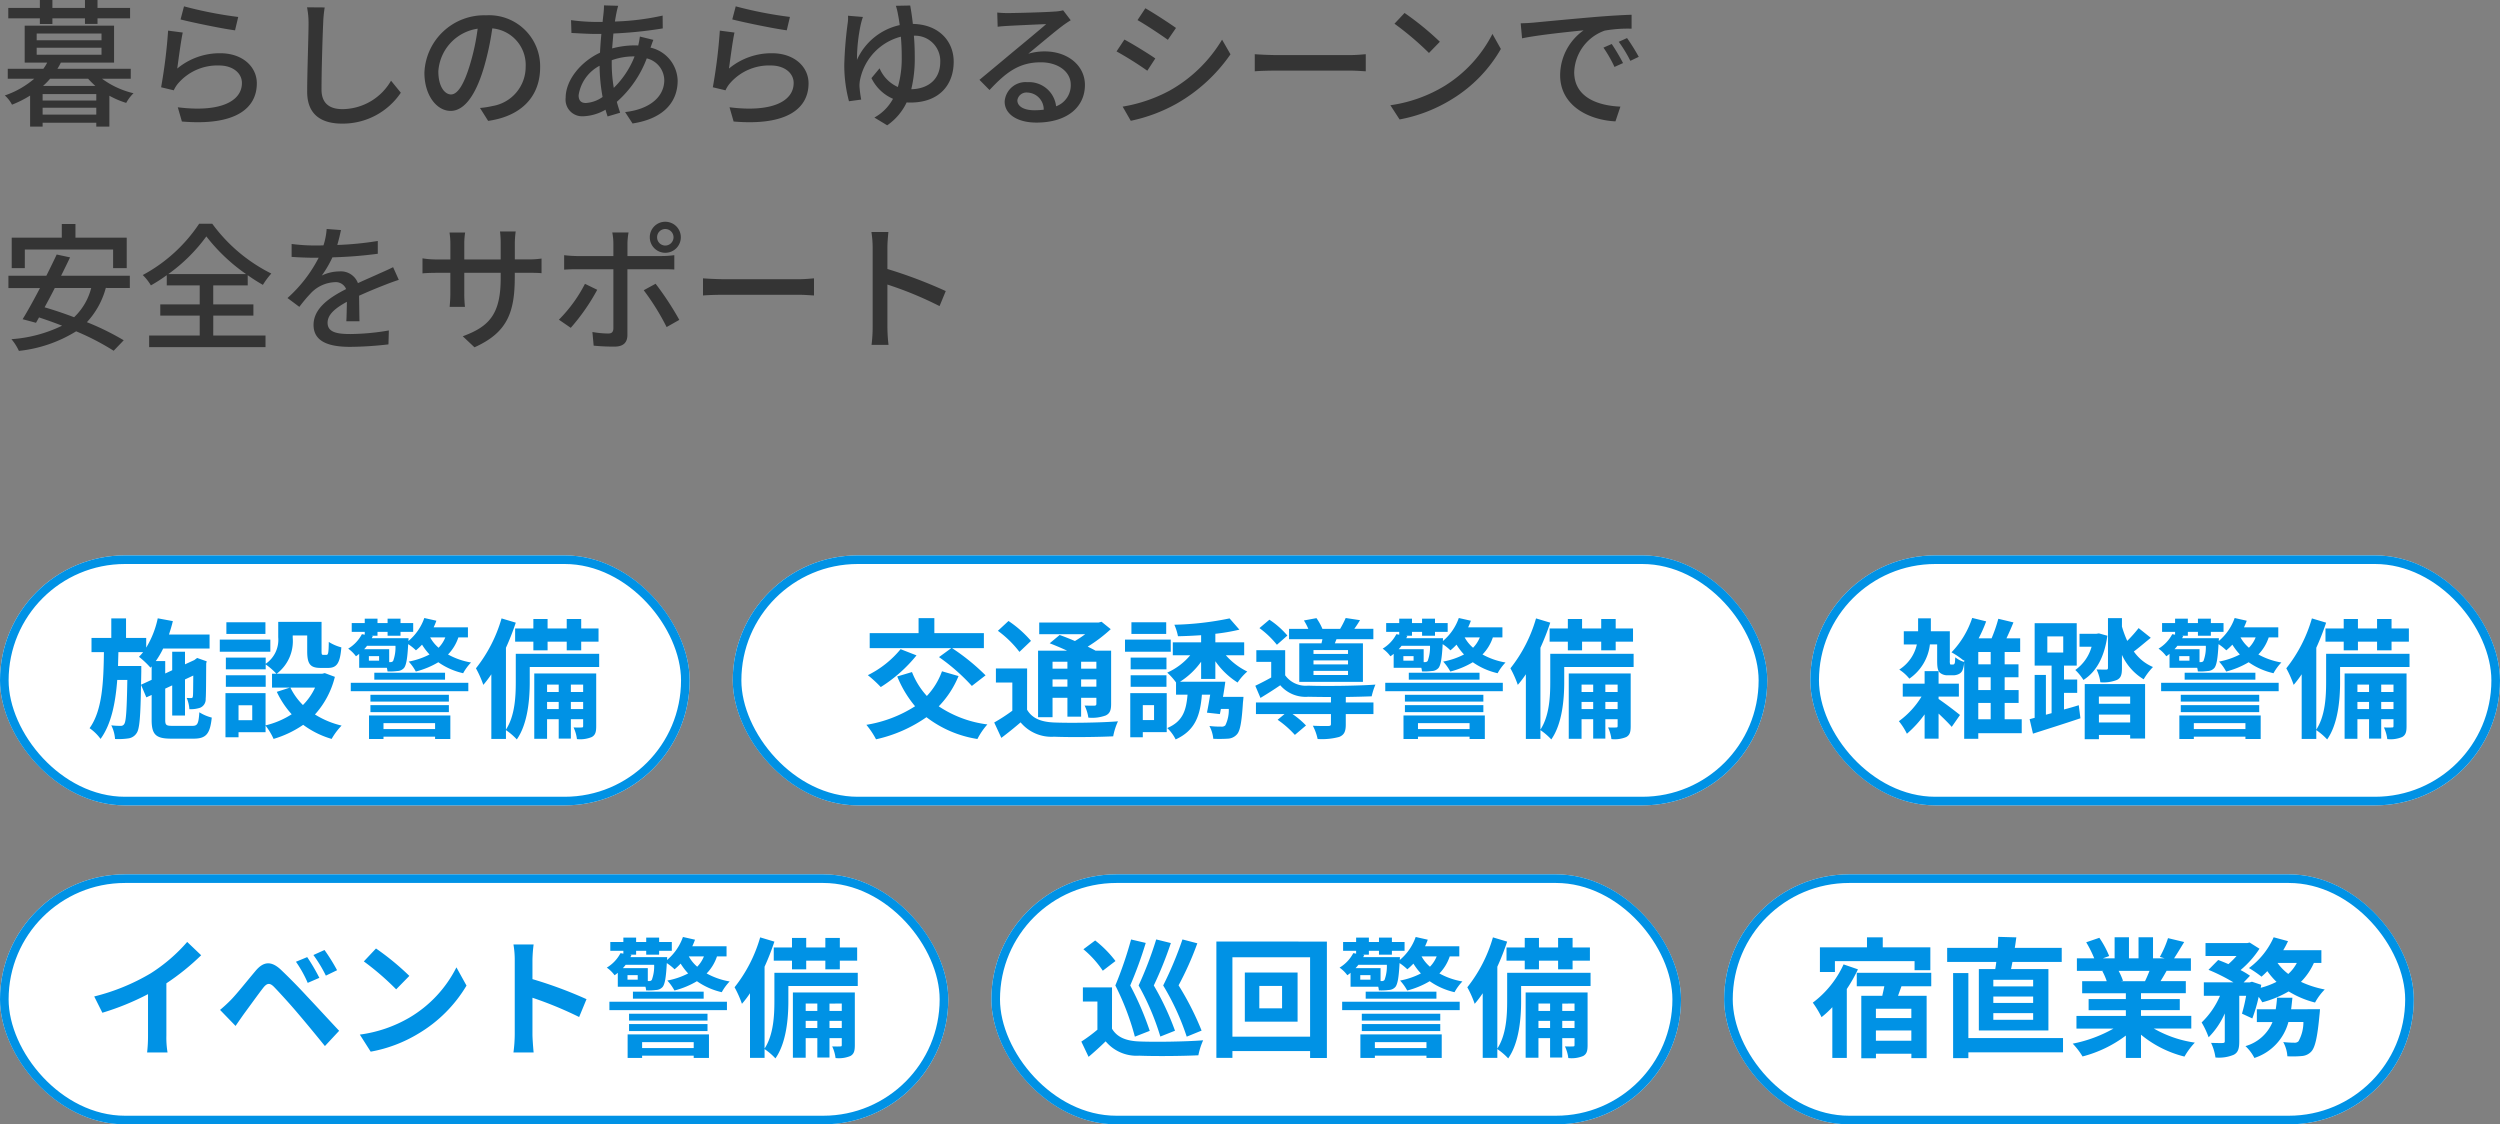 <svg xmlns="http://www.w3.org/2000/svg" width="290" height="130.424"><rect width="100%" height="100%" fill="#808080" stroke="none"/><g id="slide3_txt" transform="translate(-15 -263.576)"><path id="暮らしのあらゆるシーンで_安全をサポート" data-name="暮らしのあらゆるシーンで 安全をサポート" d="M4.624-10.64H6.08v-.66h3.776v.656h1.456v-.656h3.776v-1.2h-3.776v-.928H9.856v.928H6.08v-.928H4.624v.928H.96v1.2h3.664zm.368 7.184a7.964 7.964 0 00.816-.832h4.416c.256.288.544.56.832.832zM4.944-.128v-.8h6.224v.8zm6.224-1.632H4.944v-.752h6.224zM4.256-7.888h7.52v.816h-7.52zm0-1.648h7.52v.784h-7.52zm10.912 5.248V-5.44H6.656a6.333 6.333 0 00.4-.72h6.176v-4.288H2.864v4.288h2.608a4.417 4.417 0 01-.448.72H.9v1.152h3.068A10.371 10.371 0 01.56-2.352a3.707 3.707 0 01.832 1.072 12.813 12.813 0 002.1-1.056v3.6h1.452V.816h6.224v.448h1.52V-2.32a9.949 9.949 0 001.952.832 4.5 4.5 0 01.848-1.12 10.058 10.058 0 01-3.648-1.68zm6.176-8.4l-.4 1.52c1.232.32 4.752 1.056 6.32 1.264l.368-1.552a46.89 46.89 0 01-6.288-1.232zm-.144 3.04l-1.7-.224a60.009 60.009 0 01-.812 6.572l1.472.352a3.256 3.256 0 01.544-.848 6.006 6.006 0 014.72-2.032c1.536 0 2.64.848 2.64 2.032 0 2.112-2.5 3.44-7.44 2.816L21.1.672c6.26.528 8.692-1.552 8.692-4.432 0-1.9-1.632-3.488-4.24-3.488a7.7 7.7 0 00-4.992 1.776c.14-.976.416-3.168.64-4.176zm16.464-2.912l-2.048-.016a9.259 9.259 0 01.176 1.856c0 1.536-.16 5.664-.16 7.936 0 2.656 1.632 3.7 4.064 3.7a8.125 8.125 0 006.8-3.584L45.36-4.064a6.556 6.556 0 01-5.632 3.3c-1.392 0-2.432-.576-2.432-2.272 0-2.208.112-5.9.192-7.68a14.593 14.593 0 01.176-1.844zm24.992 6.944a5.922 5.922 0 00-6.272-6.032 6.935 6.935 0 00-7.152 6.656c0 2.672 1.456 4.432 3.04 4.432s2.912-1.808 3.872-5.072a31.86 31.86 0 00.96-4.5 4.254 4.254 0 013.872 4.464A4.6 4.6 0 0157.1-1.12a9.889 9.889 0 01-1.42.22l.944 1.5c3.888-.552 6.032-2.856 6.032-6.216zm-11.808.464a5.348 5.348 0 014.56-4.944 25.473 25.473 0 01-.88 4.128c-.736 2.464-1.488 3.5-2.208 3.5-.688.004-1.472-.844-1.472-2.684zm20.864-7.6l-1.648-.048a8.465 8.465 0 01-.048.848c-.032.32-.08.672-.112 1.072h-.88a22.55 22.55 0 01-2.784-.208l.048 1.488c.688.032 1.936.112 2.688.112h.784a44.78 44.78 0 00-.16 2.176c-2.224 1.04-3.984 3.168-3.984 5.232A1.926 1.926 0 0067.632.064 5.506 5.506 0 0070.24-.7c.08.288.16.544.24.784l1.456-.432c-.128-.4-.272-.816-.384-1.264a12.628 12.628 0 003.472-5.04 2.644 2.644 0 012.032 2.528c0 1.84-1.568 3.36-4.544 3.7L73.376.9c3.808-.592 5.232-2.672 5.232-4.96a4.034 4.034 0 00-3.152-3.84c.112-.288.24-.688.336-.9l-1.568-.384a8.421 8.421 0 01-.192 1.04 4.344 4.344 0 00-.464-.016 10.37 10.37 0 00-2.56.352c.048-.592.1-1.184.144-1.728a48.61 48.61 0 005.728-.592l-.016-1.488a29.248 29.248 0 01-5.536.688c.064-.384.128-.752.192-1.056a6.736 6.736 0 01.192-.768zm-.752 6.7v-.384a7.457 7.457 0 012.54-.444h.112A10.438 10.438 0 0171.2-3.232a16.955 16.955 0 01-.24-2.816zm-3.84 3.68a4.633 4.633 0 012.432-3.424 20.825 20.825 0 00.348 3.62 3.735 3.735 0 01-1.936.7c-.572.004-.844-.3-.844-.892zm18.224-10.32l-.4 1.52c1.232.32 4.752 1.056 6.32 1.264l.368-1.552a46.89 46.89 0 01-6.288-1.228zM85.2-9.648l-1.7-.224a60.009 60.009 0 01-.812 6.572l1.472.352a3.255 3.255 0 01.544-.848 6.006 6.006 0 014.72-2.032c1.536 0 2.64.848 2.64 2.032 0 2.112-2.5 3.44-7.44 2.816L85.1.672c6.26.528 8.692-1.552 8.692-4.432 0-1.9-1.632-3.488-4.24-3.488a7.7 7.7 0 00-4.992 1.776c.14-.976.416-3.168.64-4.176zm20.384-3.136l-1.664.032a6.824 6.824 0 01.256 1.056c.064.3.128.7.192 1.184a7.118 7.118 0 00-4.96 4.032 19.815 19.815 0 01.448-4.144 9.5 9.5 0 01.24-.832l-1.728-.144a3.815 3.815 0 01-.032.832 45.779 45.779 0 00-.4 4.816 16.329 16.329 0 00.544 4.272l1.42-.192a12.85 12.85 0 01-.2-1.536 3.466 3.466 0 01.1-.912 6.481 6.481 0 014.7-4.848c.064.72.1 1.52.1 2.336a11.963 11.963 0 01-.448 3.5 4.134 4.134 0 01-2.12-2.168l-.944 1.136a4.979 4.979 0 002.5 2.4 5.429 5.429 0 01-2.16 2.176l1.488.9a6.731 6.731 0 002.256-2.656 3.9 3.9 0 00.432.016c3.36 0 5.024-2.064 5.024-4.736 0-2.448-1.792-4.336-4.736-4.384a30.72 30.72 0 00-.308-2.136zm.528 5.952c0-.832-.032-1.664-.1-2.448a2.923 2.923 0 013.056 3.056c0 1.9-1.28 3.1-3.36 3.152a15.144 15.144 0 00.404-3.76zm11.9 5.056a1.063 1.063 0 011.168-.912A1.965 1.965 0 01121.072-.7a8.526 8.526 0 01-1.136.064c-1.136-.004-1.92-.436-1.92-1.14zm-2.332-10.192l.048 1.648c.368-.048.784-.08 1.184-.1.832-.048 3.6-.176 4.448-.208-.8.7-2.656 2.24-3.552 2.976-.944.784-2.944 2.464-4.192 3.488l1.168 1.184c1.888-2.016 3.392-3.216 5.952-3.216 2 0 3.472 1.088 3.472 2.592a2.6 2.6 0 01-1.7 2.512 3.158 3.158 0 00-3.328-2.8 2.432 2.432 0 00-2.64 2.256c0 1.456 1.472 2.432 3.68 2.432 3.6 0 5.632-1.824 5.632-4.368 0-2.24-1.984-3.888-4.656-3.888a6.629 6.629 0 00-1.92.272c1.136-.928 3.1-2.592 3.92-3.2.336-.256.672-.48 1.008-.688l-.88-1.152a4.771 4.771 0 01-1.024.144c-.864.08-4.512.176-5.344.176a11.622 11.622 0 01-1.276-.06zm17.184-.5l-.912 1.376c.992.56 2.7 1.7 3.52 2.288l.944-1.376c-.752-.54-2.56-1.72-3.552-2.284zm-2.64 11.408l.944 1.648a18.747 18.747 0 005.312-1.984 19.047 19.047 0 006.256-5.728l-.976-1.7a16.457 16.457 0 01-6.128 5.936 17.571 17.571 0 01-5.408 1.832zm.208-7.776l-.912 1.376a40.041 40.041 0 013.568 2.24l.928-1.424c-.752-.524-2.576-1.656-3.584-2.188zm15.12 1.7v1.984c.544-.048 1.5-.08 2.384-.08h8.7c.7 0 1.44.064 1.792.08v-1.984c-.4.032-1.024.1-1.792.1h-8.7a40.763 40.763 0 01-2.384-.1zm17.376-4.784l-1.168 1.248a34.7 34.7 0 014 3.392l1.264-1.3a33.575 33.575 0 00-4.096-3.34zm-1.648 10.7l1.072 1.652a17.641 17.641 0 006.128-2.384 16.359 16.359 0 005.62-5.792l-.976-1.744a15.234 15.234 0 01-5.552 6.032 16.625 16.625 0 01-6.292 2.24zm15.12-9.5l.16 1.744c1.792-.384 5.52-.768 7.136-.928a6.418 6.418 0 00-2.72 5.2c0 3.52 3.28 5.2 6.416 5.36l.576-1.712c-2.64-.112-5.36-1.088-5.36-4a5.305 5.305 0 013.536-4.816 15.419 15.419 0 013.12-.224v-1.616c-1.1.032-2.7.128-4.416.272-2.944.256-5.792.528-6.96.64-.32.032-.88.064-1.488.08zm10.56 2.4l-.96.42a15.131 15.131 0 011.28 2.24l.992-.448a22.337 22.337 0 00-1.312-2.212zm1.776-.688l-.96.432a15.016 15.016 0 011.344 2.208l.976-.464a23.108 23.108 0 00-1.36-2.176zM2.88 15.52h10.24v2.16h1.58v-3.536H8.752V12.56H7.168v1.584H1.36v3.536h1.52zm7.7 4.464a7.1 7.1 0 01-1.984 3.392 45.398 45.398 0 00-3.424-1.152c.384-.7.784-1.456 1.184-2.24zm4.48 0V18.56H7.088c.368-.736.72-1.456 1.04-2.128L6.576 16.1c-.352.752-.768 1.6-1.2 2.464h-4.4v1.424H4.64c-.7 1.344-1.424 2.656-2.016 3.616l1.552.416.352-.624c.864.288 1.776.608 2.672.96a15.877 15.877 0 01-5.872 1.564 6.045 6.045 0 01.864 1.36 15.763 15.763 0 006.64-2.272 29.009 29.009 0 014.352 2.256l1.168-1.216a30.458 30.458 0 00-4.272-2.1 9.4 9.4 0 002.192-3.968zm4.464-1.616A19.388 19.388 0 0023.936 14a20.941 20.941 0 004.608 4.368zm5.216 4.816h4.656v-1.3h-4.66V19.68h4V18.5a20.039 20.039 0 001.76 1.12 8.724 8.724 0 01.976-1.312 18.933 18.933 0 01-6.848-5.776H23.1a18.215 18.215 0 01-6.54 5.948 5.863 5.863 0 01.944 1.2 18.88 18.88 0 001.84-1.184v1.184h3.824v2.208h-4.576v1.3h4.576V25.5H17.3v1.344h13.5V25.5h-6.064zm14.816-9.92l-1.664-.128a7.968 7.968 0 01-.368 1.9c-.32.016-.64.016-.944.016a20.681 20.681 0 01-2.752-.176v1.5c.9.064 2 .1 2.672.1h.464a16.076 16.076 0 01-3.616 4.672l1.376 1.024a17.4 17.4 0 011.456-1.712 4.078 4.078 0 012.656-1.152 1.288 1.288 0 011.312.8c-1.856.944-3.776 2.192-3.776 4.16 0 1.984 1.856 2.544 4.24 2.544a40.743 40.743 0 004.448-.288l.048-1.616a27.246 27.246 0 01-4.448.416c-1.62.004-2.66-.224-2.66-1.308 0-.944.864-1.68 2.24-2.432-.016.784-.032 1.7-.064 2.256H41.7c-.016-.768-.032-2.048-.048-2.96a57.96 57.96 0 012.976-1.248 25.33 25.33 0 011.632-.592l-.66-1.472c-.512.256-.976.464-1.52.7-.752.352-1.568.688-2.56 1.152a2.106 2.106 0 00-2.144-1.36 4.7 4.7 0 00-2.048.48 12.839 12.839 0 001.232-2.112 49.436 49.436 0 005.264-.416v-1.484a36.887 36.887 0 01-4.7.464c.204-.692.332-1.28.428-1.728zm20.16 5.5v-.544h1.52c.768 0 1.328.016 1.584.048v-1.7a10.632 10.632 0 01-1.6.1h-1.5v-1.852a10.433 10.433 0 01.1-1.392H58a11.048 11.048 0 01.08 1.392v1.856h-4.224v-1.84a8.623 8.623 0 01.1-1.28h-1.812a8.78 8.78 0 01.1 1.28v1.84h-1.572a9.946 9.946 0 01-1.664-.128v1.744c.256-.032.912-.064 1.664-.064h1.568v2.4c0 .672-.064 1.328-.08 1.552h1.776a14.226 14.226 0 01-.08-1.552v-2.4h4.224v.64c0 4.24-1.408 5.616-4.4 6.72l1.36 1.28c3.744-1.68 4.672-3.964 4.672-8.096zM76.224 14.1a.949.949 0 01.944-.96.96.96 0 010 1.92.949.949 0 01-.944-.96zm-.848 0a1.8 1.8 0 101.792-1.8 1.789 1.789 0 00-1.792 1.8zm-2.464-.56h-1.888a6.817 6.817 0 01.128 1.248v1.488h-4.288a13.284 13.284 0 01-1.424-.1v1.68c.432-.032.944-.048 1.44-.048h4.272v6.864c-.016.432-.192.592-.608.592a10.922 10.922 0 01-1.824-.176l.144 1.584a23.969 23.969 0 002.416.112c1.056 0 1.5-.5 1.5-1.36v-7.616h4.032c.4 0 .944 0 1.408.032v-1.664a10.645 10.645 0 01-1.424.1h-4.012V14.8a8.6 8.6 0 01.128-1.264zm-3.632 6.652l-1.424-.692a16.609 16.609 0 01-3.024 4.16l1.376.944a23.906 23.906 0 003.072-4.412zm6.768-.7l-1.376.752a27.706 27.706 0 012.656 4.272l1.472-.836a34.382 34.382 0 00-2.752-4.192zm5.5-.624v1.984c.544-.048 1.5-.08 2.384-.08h8.7c.7 0 1.44.064 1.792.08v-1.988c-.4.032-1.024.1-1.792.1h-8.7a40.763 40.763 0 01-2.38-.1zm19.68 5.664a16.751 16.751 0 01-.128 2.048h1.968a18.746 18.746 0 01-.128-2.048v-4.948a41.9 41.9 0 016.048 2.5l.72-1.744a54.235 54.235 0 00-6.768-2.56v-2.5c0-.56.064-1.264.112-1.792h-1.968a11.583 11.583 0 01.144 1.792z" transform="translate(15 277)" fill="#343434"/><g id="グループ_10729" data-name="グループ 10729" transform="translate(0 -16)"><g id="グループ_10476" data-name="グループ 10476" transform="translate(-8 -161.5)"><g id="長方形_26555" data-name="長方形 26555" transform="translate(138 542.5)" fill="#fff" stroke="#0092e5" stroke-width="1"><rect width="80" height="29" rx="14.5" stroke="none"/><rect x=".5" y=".5" width="79" height="28" rx="14" fill="none"/></g><path id="巡回警備" d="M14.385-1.875a33.414 33.414 0 00-2.67-5.25A36.19 36.19 0 0013.89-12l-1.725-.45A41.928 41.928 0 019.93-7.11a28.949 28.949 0 012.73 5.94zM11.3-1.86a31.83 31.83 0 00-2.46-5.25 44.131 44.131 0 001.98-4.92l-1.7-.42a43.148 43.148 0 01-2.04 5.34A29.2 29.2 0 019.6-1.185zm-2.93.015A34.472 34.472 0 006.105-7.11a46.505 46.505 0 001.8-4.935l-1.7-.4A44.456 44.456 0 014.38-7.11a30.223 30.223 0 012.265 5.94zm-3.975-8.1A13.035 13.035 0 002.04-12.33L.675-11.31a11.689 11.689 0 012.25 2.49zm-.4 3.06H.615v1.635H2.3v3.27A17.976 17.976 0 01.435-.6l.84 1.77a35.779 35.779 0 001.98-1.8A4.673 4.673 0 007.14 1.035c1.83.075 5.01.045 6.87-.045a8.133 8.133 0 01.555-1.74c-2.07.165-5.61.21-7.41.135C5.625-.675 4.575-1.1 3.99-2.1zm19.725 2.43h-2.64v-2.6h2.64zM19.4-8.61v5.7h6.12v-5.7zm-1.44 7.44v-9.21h9.01v9.21zM16.1-12.21v13.5h1.86V.5h9.01v.8h1.95v-13.5zM40.47-.54v.69h-5.985v-.69zM32.805 1.3h1.68v-.27h5.985v.27h1.77v-2.73h-9.435zm.165-3.12h9.1v-.81h-9.1zm9.1-2.01h-9.1v.795h9.1zm-11.38-.415h13.635v-.975H30.69zm2.73-2.145v.81h8.205v-.81zm8.235-4.095a3.607 3.607 0 01-.78 1.2 4.345 4.345 0 01-.975-1.2zm-6.51 2.865v-1.5h-2.9a4.12 4.12 0 00.33-.39h3.3a4.533 4.533 0 01-.27 1.755.364.364 0 01-.315.135zm-1.17-.165H32.79v-.525h1.185zm10.305-2.7v-1.17h-3.975a8.229 8.229 0 00.315-.765l-1.4-.315a6.1 6.1 0 01-1.845 2.67c.015-.165.015-.33.015-.33h-4.26c.045-.09.075-.165.12-.255l-.18-.03h.72v-.45h1.17v.45h1.5v-.45h1.47v-1.02h-1.47v-.51h-1.5v.51h-1.17v-.51h-1.48v.51H30.8v1.02h1.51v.33l-.33-.06a4.3 4.3 0 01-1.59 1.68 3.875 3.875 0 01.9.885 3.523 3.523 0 00.375-.285v1.62h3.21a2.5 2.5 0 01.075.42 6.466 6.466 0 001.14-.045 1.062 1.062 0 00.78-.36c.255-.33.39-1.08.48-2.76a6.077 6.077 0 01.9.72 7.219 7.219 0 00.705-.66 7.157 7.157 0 00.87 1.14 8.782 8.782 0 01-2.415.825 5.679 5.679 0 01.825 1.155 9.816 9.816 0 002.61-1.08 8.142 8.142 0 002.88 1.275 5.8 5.8 0 01.915-1.245 8.381 8.381 0 01-2.67-.93 5.163 5.163 0 001.2-1.98zm5.475-1.035v1.53h2.115v1.005h1.65V-9.99h2.22v1.005h1.68V-9.99h2.01v-1.53h-2.01v-1.1h-1.68v1.1h-2.22v-1.1h-1.65v1.1zm6.465 9.345V-3h1.425v.825zm-2.76 0V-3h1.35v.825zm1.35-2.835v.855h-1.35v-.855zm2.835 0v.855H56.22v-.855zM59.16-6.3h-7.185v7.575h1.485V-1h1.35v2.25h1.41V-1h1.425v.78c0 .15-.03.18-.165.18-.15.015-.525.015-.945 0a4.466 4.466 0 01.39 1.35 3.476 3.476 0 001.725-.24c.42-.24.51-.6.51-1.275zm.345-2.28H49.83v3.27c0 1.65-.09 3.915-1.14 5.52v-9.495a29.158 29.158 0 001.14-2.91l-1.65-.495a16.713 16.713 0 01-2.97 5.79 12.408 12.408 0 01.855 1.92 11.966 11.966 0 00.93-1.23v7.5h1.695V.27a7.257 7.257 0 011.26 1.08c1.275-1.815 1.5-4.68 1.5-6.63v-1.77h8.055z" transform="translate(148 562.5)" fill="#0092e5"/></g><g id="グループ_10477" data-name="グループ 10477" transform="translate(77 -131.5)"><g id="長方形_26555-2" data-name="長方形 26555" transform="translate(138 512.5)" fill="#fff" stroke="#0092e5" stroke-width="1"><rect width="80" height="29" rx="14.5" stroke="none"/><rect x=".5" y=".5" width="79" height="28" rx="14" fill="none"/></g><path id="宿直業務" d="M2.85-9.93h9.24v1.05h1.83v-2.655H8.4v-1.155H6.57v1.155H1.11v2.865h1.74zm1.005.375a11.517 11.517 0 01-3.57 4.44A11.434 11.434 0 011.3-3.435 11.036 11.036 0 002.55-4.59V1.3h1.68v-8a17.317 17.317 0 001.29-2.28zm7.86 6.225h-4.11v-1.08h4.11zM7.605-.7v-1.19h4.11V-.7zm6.42-6.315V-8.58h-8.64v1.56h3.2c-.075.375-.165.75-.24 1.11H5.91v7.245h1.7V.81h4.11v.51h1.77v-7.23h-3.32l.4-1.11zM25.845-7h-4.62v-.77h4.62zm0 1.92h-4.62v-.75h4.62zm0 1.95h-4.62v-.77h4.62zm-6.3-5.88v7.12h8.07v-7.125H23.28c.06-.255.105-.54.165-.825h5.715v-1.635h-5.445c.075-.405.12-.81.18-1.215l-2.1-.06c-.015.39-.03.825-.06 1.275H15.87v1.635h5.7c-.03.285-.075.57-.12.825zm9.765 8H18.33v-7.54h-1.77v9.87h1.77V.645h10.98zm10.035-7.795c-.165.405-.345.84-.525 1.2h-2.805l.255-.045a8.058 8.058 0 00-.51-1.155zm4.845 6.69v-1.47h-5.835v-.66h4.5v-1.29h-4.5v-.675h5.2v-1.4H40.62c.225-.36.465-.765.705-1.2h2.82v-1.45h-1.95c.345-.525.75-1.2 1.17-1.89l-1.875-.45a12.083 12.083 0 01-.945 2.175l.54.165H39.75v-2.44h-1.68v2.445h-1.11V-12.7h-1.665v2.445H33.93l.735-.27a11.35 11.35 0 00-1.14-2.115L32-12.12a13.445 13.445 0 01.93 1.86h-2.01v1.455h3.13l-.18.03a6.74 6.74 0 01.51 1.17h-2.85v1.4h5.07v.675h-4.32v1.29h4.32v.66h-5.73v1.47h4.3a15.759 15.759 0 01-4.735 1.75 8.32 8.32 0 011.14 1.485A14.229 14.229 0 0036.6-1.3v2.6h1.755v-2.7A12.8 12.8 0 0043.4 1.14a8.391 8.391 0 011.2-1.62 13.4 13.4 0 01-4.76-1.635zM55.77-4.35c.06-.435.1-.885.15-1.335h-1.785a12.523 12.523 0 01-.15 1.335h-2.19v1.485h1.815a4.808 4.808 0 01-3.135 2.79A5.045 5.045 0 0151.51 1.3a5.992 5.992 0 003.945-4.17h1.74a4.567 4.567 0 01-.57 2.235.611.611 0 01-.48.165 12.7 12.7 0 01-1.29-.075 3.933 3.933 0 01.48 1.65 11.461 11.461 0 001.68-.03 1.649 1.649 0 001.1-.525c.435-.48.705-1.635.945-4.23.03-.21.06-.675.06-.675zm.66-5.37a4.558 4.558 0 01-.99 1.275 5.882 5.882 0 01-1.245-1.275zm2.85 0v-1.48h-4.425a10.055 10.055 0 00.555-1.05l-1.665-.45a8.942 8.942 0 01-2.865 3.57 13.1 13.1 0 011.455 1 8.93 8.93 0 00.675-.645 8.481 8.481 0 001.065 1.245 9.088 9.088 0 01-1.83.69l.06-.345-1.08-.36-.24.075h-.72L51-8.235a8.4 8.4 0 00-1.1-.66 11.2 11.2 0 002.2-2.475l-1.14-.72-.27.06h-4.85v1.5h3.6a9.367 9.367 0 01-.945.945c-.4-.18-.825-.345-1.185-.48l-1.125 1.14a21.76 21.76 0 012.9 1.455h-3.44v1.56h1.875a9.425 9.425 0 01-2.13 3.09 10 10 0 01.81 1.72 9.088 9.088 0 001.875-2.77v3.21c0 .18-.06.21-.24.225s-.795 0-1.35-.015a5.942 5.942 0 01.51 1.695A4.424 4.424 0 0049.11.93c.525-.27.645-.75.645-1.56v-5.28h.795a19.551 19.551 0 01-.48 2.07l1.2.555a17.51 17.51 0 00.735-2.505 5.677 5.677 0 01.42.63 12.006 12.006 0 003.06-1.26 10.8 10.8 0 003.06 1.29 6.851 6.851 0 011.125-1.515 11.672 11.672 0 01-2.76-.885 7.368 7.368 0 001.5-2.19z" transform="translate(148 532.5)" fill="#0092e5"/></g><g id="グループ_10473" data-name="グループ 10473" transform="translate(-123 -168.5)"><g id="長方形_26555-3" data-name="長方形 26555" transform="translate(138 512.5)" fill="#fff" stroke="#0092e5" stroke-width="1"><rect width="80" height="29" rx="14.5" stroke="none"/><rect x=".5" y=".5" width="79" height="28" rx="14" fill="none"/></g><path id="施設警備" d="M6.36-4.995l.03-1.5v-.675h-2.7l.045-1.605H6.6a5.592 5.592 0 01-.48.54 9.728 9.728 0 011.335 1.26l.135-.15v1.56zm3.66 4.77c-.75 0-.855-.09-.855-.705v-3.615l.81-.375v3.5h1.485v-4.19l.96-.45c-.015 1.425-.015 2.25-.045 2.385-.015.2-.09.225-.21.225s-.33 0-.51-.015a4.062 4.062 0 01.315 1.305 3.429 3.429 0 001.245-.165 1.052 1.052 0 00.645-1.035c.045-.45.045-1.98.06-4.11l.06-.24-1.11-.39-.27.2-.06.045-1.08.495v-1.46H9.975v2.145l-.81.375v-1.44H8.07a9.768 9.768 0 00.855-1.455h5.385v-1.62H9.6c.165-.51.33-1.035.45-1.56L8.3-12.7a10.835 10.835 0 01-1.34 3.4v-1.125H4.62v-2.265H2.91v2.265H.615v1.65h1.44C2.01-5.31 1.875-2.01.39.045A5.294 5.294 0 011.665 1.29C2.91-.42 3.39-2.85 3.6-5.55h1.17c-.06 3.525-.15 4.785-.345 5.085a.436.436 0 01-.435.24 8.378 8.378 0 01-1.08-.06A4.188 4.188 0 013.345 1.3a7.841 7.841 0 001.545-.07 1.343 1.343 0 00.96-.615c.345-.48.45-1.92.51-5.6l.615 1.455.615-.28v2.88c0 1.71.48 2.19 2.25 2.19h2.625c1.455 0 1.905-.57 2.1-2.445a4.913 4.913 0 01-1.44-.615c-.09 1.32-.21 1.575-.8 1.575zM20.79-12.24h-4.53v1.35h4.53zm.57 2.01h-5.865v1.41h5.865zm-.54 4.14H16.2v1.335h4.62zm5.73 1.425a7.113 7.113 0 01-1.41 2.025 7.391 7.391 0 01-1.455-2.025zm-7.29 3.78h-1.59V-2.61h1.59zm8.415-5.46l-.3.075h-5.28a4.748 4.748 0 001.86-4.185v-.255h1.68v1.815c0 1.485.345 1.95 1.545 1.95h.87c1.005 0 1.4-.525 1.545-2.385a5.089 5.089 0 01-1.455-.63c-.015 1.3-.075 1.5-.27 1.5h-.375c-.165 0-.195-.045-.195-.465v-3.36h-5.025v1.785a3.371 3.371 0 01-1.455 3.075v-.72H16.2v1.365h4.62v-.57a7.953 7.953 0 011.245 1.08h-.51v1.605h2.085l-1.53.495a10.432 10.432 0 001.725 2.6 9.833 9.833 0 01-3.03 1.29v-3.74h-4.65V1.1h1.515V.51h3.135v-.765a7.552 7.552 0 01.93 1.545A12.116 12.116 0 0025.17-.345a10.454 10.454 0 003.3 1.635 7.686 7.686 0 011.155-1.545 10.242 10.242 0 01-3.09-1.29 10.121 10.121 0 002.31-4.365zM40.47-.54v.69h-5.985v-.69zM32.805 1.3h1.68v-.27h5.985v.27h1.77v-2.73h-9.435zm.165-3.12h9.1v-.81h-9.1zm9.1-2.01h-9.1v.795h9.1zm-11.38-.415h13.635v-.975H30.69zm2.73-2.145v.81h8.205v-.81zm8.235-4.095a3.607 3.607 0 01-.78 1.2 4.345 4.345 0 01-.975-1.2zm-6.51 2.865v-1.5h-2.9a4.12 4.12 0 00.33-.39h3.3a4.533 4.533 0 01-.27 1.755.364.364 0 01-.315.135zm-1.17-.165H32.79v-.525h1.185zm10.305-2.7v-1.17h-3.975a8.229 8.229 0 00.315-.765l-1.4-.315a6.1 6.1 0 01-1.845 2.67c.015-.165.015-.33.015-.33h-4.26c.045-.09.075-.165.12-.255l-.18-.03h.72v-.45h1.17v.45h1.5v-.45h1.47v-1.02h-1.47v-.51h-1.5v.51h-1.17v-.51h-1.48v.51H30.8v1.02h1.51v.33l-.33-.06a4.3 4.3 0 01-1.59 1.68 3.875 3.875 0 01.9.885 3.523 3.523 0 00.375-.285v1.62h3.21a2.5 2.5 0 01.075.42 6.466 6.466 0 001.14-.045 1.062 1.062 0 00.78-.36c.255-.33.39-1.08.48-2.76a6.077 6.077 0 01.9.72 7.219 7.219 0 00.705-.66 7.157 7.157 0 00.87 1.14 8.782 8.782 0 01-2.415.825 5.679 5.679 0 01.825 1.155 9.816 9.816 0 002.61-1.08 8.142 8.142 0 002.88 1.275 5.8 5.8 0 01.915-1.245 8.381 8.381 0 01-2.67-.93 5.163 5.163 0 001.2-1.98zm5.475-1.035v1.53h2.115v1.005h1.65V-9.99h2.22v1.005h1.68V-9.99h2.01v-1.53h-2.01v-1.1h-1.68v1.1h-2.22v-1.1h-1.65v1.1zm6.465 9.345V-3h1.425v.825zm-2.76 0V-3h1.35v.825zm1.35-2.835v.855h-1.35v-.855zm2.835 0v.855H56.22v-.855zM59.16-6.3h-7.185v7.575h1.485V-1h1.35v2.25h1.41V-1h1.425v.78c0 .15-.03.18-.165.18-.15.015-.525.015-.945 0a4.466 4.466 0 01.39 1.35 3.476 3.476 0 001.725-.24c.42-.24.51-.6.51-1.275zm.345-2.28H49.83v3.27c0 1.65-.09 3.915-1.14 5.52v-9.495a29.158 29.158 0 001.14-2.91l-1.65-.495a16.713 16.713 0 01-2.97 5.79 12.408 12.408 0 01.855 1.92 11.966 11.966 0 00.93-1.23v7.5h1.695V.27a7.257 7.257 0 011.26 1.08c1.275-1.815 1.5-4.68 1.5-6.63v-1.77h8.055z" transform="translate(148 532.5)" fill="#0092e5"/></g><g id="グループ_10474" data-name="グループ 10474" transform="translate(-33 -168.5)"><g id="長方形_26555-4" data-name="長方形 26555" transform="translate(133 512.5)" fill="#fff" stroke="#0092e5" stroke-width="1"><rect width="120" height="29" rx="14.5" stroke="none"/><rect x=".5" y=".5" width="119" height="28" rx="14" fill="none"/></g><path id="交通誘導警備" d="M8.925-8.2a22.912 22.912 0 013.81 3.345l1.59-1.23A24.57 24.57 0 0010.44-9.24h3.69v-1.74H8.385v-1.74h-1.83v1.74H.885v1.74h9.465zM4.47-9.12a11.5 11.5 0 01-3.8 3.015 14.6 14.6 0 011.5 1.38A16.811 16.811 0 006.315-8.4zm4.8 2.565A8.285 8.285 0 017.515-3.69 8.924 8.924 0 015.79-6.465l-1.71.51A12.859 12.859 0 006.15-2.5 14.853 14.853 0 01.5-.345a9.664 9.664 0 011.12 1.68A16.4 16.4 0 007.47-1.23a12.964 12.964 0 005.91 2.53 8.063 8.063 0 011.155-1.69 13.081 13.081 0 01-5.64-2.1A11.128 11.128 0 0011.19-6zm14.55-1.11v.81h-1.725v-.81zm3.36.81h-1.77v-.81h1.77zM25.41-4.77v-.84h1.77v.84zm-3.315 0v-.84h1.725v.84zm0 1.29h1.725v2.19h1.59v-2.19h1.77v.69c0 .15-.045.21-.225.225-.15 0-.675 0-1.14-.015a4.878 4.878 0 01.435 1.4 4.514 4.514 0 002.025-.255c.48-.24.615-.615.615-1.335v-6.18h-1.815c-.255-.15-.57-.3-.9-.465a17.073 17.073 0 002.67-2.025l-1.065-.86-.345.09H20.55v1.35h5.34a13.859 13.859 0 01-1.2.795c-.615-.27-1.245-.51-1.77-.7l-1.155.96c.615.24 1.335.54 2.01.855h-3.36v7.72h1.68zm-2.5-6.6a12.848 12.848 0 00-2.61-2.31l-1.23 1.14a12.176 12.176 0 012.5 2.445zm-.45 3.2h-3.62v1.63h1.905v3.27a20.647 20.647 0 01-2.1 1.365l.825 1.785a44.095 44.095 0 002.235-1.8 4.653 4.653 0 003.885 1.665c1.83.075 5.01.045 6.855-.045a7.371 7.371 0 01.555-1.74c-2.055.165-5.61.21-7.395.135-1.53-.06-2.565-.48-3.15-1.485zm16.135-5.36h-4.035v1.35h4.035zm.525 2.01H30.5v1.41h5.31zm-.495 2.085h-4.155v1.365h4.155zm-4.155 3.39h4.155V-6.09h-4.155zm2.715 2.13V-.9h-1.305v-1.725zm1.47-1.395h-4.23V1.1h1.455V.5h2.775zm5.64-1.65v-2.055a8.938 8.938 0 002.58 2.475 6.473 6.473 0 011.125-1.275 7.95 7.95 0 01-2.49-1.89h2.13v-1.5H40.98v-.99a22.39 22.39 0 002.79-.48l-1.14-1.305a35.089 35.089 0 01-6.405.735 6.257 6.257 0 01.42 1.335c.855-.015 1.77-.06 2.685-.12v.825h-3.285v1.5h2.025A7.439 7.439 0 0135.4-6.4a7.466 7.466 0 011.02 1.14v1.42h1.335C37.6-2 37.2-.735 35.4.03a4.637 4.637 0 01.975 1.32c2.265-1.035 2.85-2.76 3.045-5.19h.96c-.12.765-.255 1.515-.375 2.085l1.5.165c.045-.18.075-.39.12-.6h.915a4.065 4.065 0 01-.4 1.905.585.585 0 01-.48.15 10.5 10.5 0 01-1.37-.075 3.866 3.866 0 01.45 1.485 15.308 15.308 0 001.71-.015 1.478 1.478 0 001.035-.5c.375-.4.555-1.44.7-3.735.03-.21.06-.615.06-.615h-2.38c.105-.585.2-1.2.27-1.755h-5.25a8.771 8.771 0 002.445-2.32v1.995zm15.39-2.895h-4.005v-.45h4.005zm0 1.215h-4.005v-.465h4.005zm0 1.23h-4.005v-.48h4.005zM50.715-9.8v4.47H58.1V-9.8h-3.26l.195-.48h4.275v-1.2H57.1c.21-.285.435-.63.66-1.005l-1.66-.25a11.2 11.2 0 01-.645 1.26H53.4a6.368 6.368 0 00-.69-1.245l-1.455.27a6.655 6.655 0 01.51.975H49.53v1.2h3.87c-.03.165-.075.33-.105.48zm-1.38-.9a9.82 9.82 0 00-2.085-1.84l-1.155.975A10.51 10.51 0 0148.12-9.63zm6.78 7.125c1.125-.015 2.205-.045 3-.075a7.644 7.644 0 01.435-1.36c-2.07.15-5.985.195-7.8.12a2.939 2.939 0 01-2.67-1.2V-9h-3.345v1.35h1.725v1.815c-.63.36-1.29.69-1.845.96l.6 1.41c.84-.51 1.575-.975 2.295-1.47A3.868 3.868 0 0051.765-3.6c.69.015 1.62.03 2.625.03v.63h-8.7v1.35h3.315l-.8.66a11.3 11.3 0 012 1.755l1.29-1.095a9.782 9.782 0 00-1.56-1.32h4.455v1.155c0 .165-.075.225-.315.225-.225.01-1.05.01-1.785-.03a5.965 5.965 0 01.555 1.54 7.634 7.634 0 002.5-.24c.6-.24.765-.66.765-1.455v-1.2h3.21V-2.94h-3.21zM70.47-.54v.69h-5.985v-.69zM62.805 1.3h1.68v-.27h5.985v.27h1.77v-2.73h-9.435zm.165-3.12h9.1v-.81h-9.1zm9.1-2.01h-9.1v.795h9.1zm-11.38-.415h13.635v-.975H60.69zm2.73-2.145v.81h8.205v-.81zm8.235-4.095a3.607 3.607 0 01-.78 1.2 4.345 4.345 0 01-.975-1.2zm-6.51 2.865v-1.5H62.25a4.12 4.12 0 00.33-.39h3.3a4.533 4.533 0 01-.27 1.755.364.364 0 01-.315.135zm-1.17-.165H62.79v-.525h1.185zm10.305-2.7v-1.17h-3.975a8.229 8.229 0 00.315-.765l-1.4-.315a6.1 6.1 0 01-1.845 2.67c.015-.165.015-.33.015-.33h-4.26c.045-.09.075-.165.12-.255l-.18-.03h.72v-.45h1.17v.45h1.5v-.45h1.47v-1.02h-1.47v-.51h-1.5v.51h-1.17v-.51h-1.48v.51h-1.515v1.02h1.515v.33l-.33-.06a4.3 4.3 0 01-1.59 1.68 3.875 3.875 0 01.9.885 3.523 3.523 0 00.375-.285v1.62h3.21a2.5 2.5 0 01.075.42 6.466 6.466 0 001.14-.045 1.062 1.062 0 00.78-.36c.255-.33.39-1.08.48-2.76a6.077 6.077 0 01.9.72 7.219 7.219 0 00.705-.66 7.157 7.157 0 00.87 1.14 8.782 8.782 0 01-2.415.825 5.679 5.679 0 01.825 1.155 9.816 9.816 0 002.61-1.08 8.142 8.142 0 002.88 1.275 5.8 5.8 0 01.915-1.245 8.381 8.381 0 01-2.67-.93 5.163 5.163 0 001.2-1.98zm5.475-1.035v1.53h2.115v1.005h1.65V-9.99h2.22v1.005h1.68V-9.99h2.01v-1.53h-2.01v-1.1h-1.68v1.1h-2.22v-1.1h-1.65v1.1zm6.465 9.345V-3h1.425v.825zm-2.76 0V-3h1.35v.825zm1.35-2.835v.855h-1.35v-.855zm2.835 0v.855H86.22v-.855zM89.16-6.3h-7.185v7.575h1.485V-1h1.35v2.25h1.41V-1h1.425v.78c0 .15-.03.18-.165.18-.15.015-.525.015-.945 0a4.466 4.466 0 01.39 1.35 3.476 3.476 0 001.725-.24c.42-.24.51-.6.51-1.275zm.34-2.28h-9.67v3.27c0 1.65-.09 3.915-1.14 5.52v-9.495a29.159 29.159 0 001.14-2.91l-1.65-.495a16.713 16.713 0 01-2.97 5.79 12.409 12.409 0 01.855 1.92A11.967 11.967 0 0077-6.21v7.5h1.69V.27a7.257 7.257 0 011.26 1.08c1.275-1.815 1.5-4.68 1.5-6.63v-1.77h8.05z" transform="translate(148 532.5)" fill="#0092e5"/></g><g id="グループ_10475" data-name="グループ 10475" transform="translate(-123 -131.5)"><g id="長方形_26555-5" data-name="長方形 26555" transform="translate(138 512.5)" fill="#fff" stroke="#0092e5" stroke-width="1"><rect width="110" height="29" rx="14.5" stroke="none"/><rect x=".5" y=".5" width="109" height="28" rx="14" fill="none"/></g><path id="イベント警備" d="M.93-5.835l.945 1.89a30.056 30.056 0 005.295-2.16v4.8A16.8 16.8 0 017.065.66h2.37A10.312 10.312 0 019.3-1.3v-6.06a27.514 27.514 0 004.035-3.255l-1.62-1.545a19.23 19.23 0 01-4.23 3.64A24.12 24.12 0 01.93-5.835zM25.635-10.4l-1.305.54a13.6 13.6 0 011.365 2.45l1.35-.585a22.365 22.365 0 00-1.41-2.405zm2.01-.825l-1.29.585A15.693 15.693 0 0127.8-8.25l1.3-.63a21.833 21.833 0 00-1.455-2.34zm-12.12 6.95l1.8 1.86c.27-.39.63-.915.975-1.4.6-.81 1.665-2.295 2.25-3.045.435-.54.75-.57 1.23-.09.54.555 1.875 2.01 2.745 3.045.885 1.035 2.16 2.58 3.165 3.825l1.65-1.77c-1.155-1.23-2.685-2.9-3.69-3.96a66.346 66.346 0 00-3.06-3.12c-1.17-1.095-2.055-.93-2.94.12-1.035 1.23-2.2 2.7-2.88 3.39a16.881 16.881 0 01-1.245 1.145zm18.09-7.125l-1.41 1.5a31.189 31.189 0 013.75 3.24l1.53-1.56a30.3 30.3 0 00-3.87-3.18zM31.74-1.41L33 .57a16.245 16.245 0 005.565-2.115 15.95 15.95 0 005.55-5.55l-1.17-2.115a14.124 14.124 0 01-5.46 5.835A15.46 15.46 0 0131.74-1.41zm17.97-.03a16.475 16.475 0 01-.15 2.1h2.34c-.06-.615-.135-1.665-.135-2.1v-4.245A43.325 43.325 0 0157.18-3.45l.855-2.07a48.991 48.991 0 00-6.27-2.325v-2.22a16.308 16.308 0 01.135-1.8h-2.34a10.413 10.413 0 01.15 1.8zm20.76.9v.69h-5.985v-.69zM62.805 1.3h1.68v-.27h5.985v.27h1.77v-2.73h-9.435zm.165-3.12h9.1v-.81h-9.1zm9.1-2.01h-9.1v.795h9.1zm-11.38-.415h13.635v-.975H60.69zm2.73-2.145v.81h8.205v-.81zm8.235-4.095a3.607 3.607 0 01-.78 1.2 4.345 4.345 0 01-.975-1.2zm-6.51 2.865v-1.5H62.25a4.12 4.12 0 00.33-.39h3.3a4.533 4.533 0 01-.27 1.755.364.364 0 01-.315.135zm-1.17-.165H62.79v-.525h1.185zm10.305-2.7v-1.17h-3.975a8.229 8.229 0 00.315-.765l-1.4-.315a6.1 6.1 0 01-1.845 2.67c.015-.165.015-.33.015-.33h-4.26c.045-.09.075-.165.12-.255l-.18-.03h.72v-.45h1.17v.45h1.5v-.45h1.47v-1.02h-1.47v-.51h-1.5v.51h-1.17v-.51h-1.48v.51h-1.515v1.02h1.515v.33l-.33-.06a4.3 4.3 0 01-1.59 1.68 3.875 3.875 0 01.9.885 3.523 3.523 0 00.375-.285v1.62h3.21a2.5 2.5 0 01.075.42 6.466 6.466 0 001.14-.045 1.062 1.062 0 00.78-.36c.255-.33.39-1.08.48-2.76a6.077 6.077 0 01.9.72 7.219 7.219 0 00.705-.66 7.157 7.157 0 00.87 1.14 8.782 8.782 0 01-2.415.825 5.679 5.679 0 01.825 1.155 9.816 9.816 0 002.61-1.08 8.142 8.142 0 002.88 1.275 5.8 5.8 0 01.915-1.245 8.381 8.381 0 01-2.67-.93 5.163 5.163 0 001.2-1.98zm5.475-1.035v1.53h2.115v1.005h1.65V-9.99h2.22v1.005h1.68V-9.99h2.01v-1.53h-2.01v-1.1h-1.68v1.1h-2.22v-1.1h-1.65v1.1zm6.465 9.345V-3h1.425v.825zm-2.76 0V-3h1.35v.825zm1.35-2.835v.855h-1.35v-.855zm2.835 0v.855H86.22v-.855zM89.16-6.3h-7.185v7.575h1.485V-1h1.35v2.25h1.41V-1h1.425v.78c0 .15-.03.18-.165.18-.15.015-.525.015-.945 0a4.466 4.466 0 01.39 1.35 3.476 3.476 0 001.725-.24c.42-.24.51-.6.51-1.275zm.34-2.28h-9.67v3.27c0 1.65-.09 3.915-1.14 5.52v-9.495a29.159 29.159 0 001.14-2.91l-1.65-.495a16.713 16.713 0 01-2.97 5.79 12.409 12.409 0 01.855 1.92A11.967 11.967 0 0077-6.21v7.5h1.69V.27a7.257 7.257 0 011.26 1.08c1.275-1.815 1.5-4.68 1.5-6.63v-1.77h8.05z" transform="translate(148 532.5)" fill="#0092e5"/></g><g id="グループ_23132" data-name="グループ 23132" transform="translate(87 -168.5)"><g id="長方形_26555-6" data-name="長方形 26555" transform="translate(138 512.5)" fill="#fff" stroke="#0092e5" stroke-width="1"><rect width="80" height="29" rx="14.5" stroke="none"/><rect x=".5" y=".5" width="79" height="28" rx="14" fill="none"/></g><path id="雑踏警備" d="M4.875-3.615H7.23v-1.5H4.875V-6.57h-1.62v1.455H.72v1.5h2.175A9.871 9.871 0 01.27-.765 7.474 7.474 0 011.2.69a12.572 12.572 0 002.055-2.25v2.82h1.62v-2.91C5.445-1.11 6.06-.51 6.4-.105l.96-1.38a46.516 46.516 0 00-2.485-1.86zm1.455-3.72c-.06 0-.105-.015-.12-.06a1.254 1.254 0 01-.03-.42V-11.2h-2.2v-1.5H2.5v1.5H.84v1.53h1.515a4.649 4.649 0 01-2.04 2.92 4.893 4.893 0 011.17 1.05A5.591 5.591 0 003.87-9.675h.84V-7.8c0 .87.09 1.155.3 1.395a1.344 1.344 0 00.9.315h.645a1.5 1.5 0 00.645-.135.849.849 0 00.435-.42 3.083 3.083 0 00.21-.99 3.081 3.081 0 01-1.035-.54c-.015.3-.03.525-.045.63a.37.37 0 01-.105.18.376.376 0 01-.15.03zM9.48-2.88h1.44v1.89H9.48zm1.44-4.485H9.48V-8.79h1.44zm0 2.985H9.48v-1.485h1.44zm3.6 3.39h-1.98v-1.89h1.62v-1.5h-1.62v-1.485h1.605v-1.5H12.54V-8.79h1.8v-1.59h-1.59c.27-.57.555-1.215.81-1.845l-1.755-.42a16.938 16.938 0 01-.78 2.265h-1.5a16.318 16.318 0 00.87-1.965l-1.62-.4a10.407 10.407 0 01-2.4 3.99 9.1 9.1 0 011.395.945l.075-.075v9.16H9.48V.63h5.04zm11.625-7.47a6.381 6.381 0 002.52 2.835 7.562 7.562 0 011.08-1.425 5.2 5.2 0 01-2.22-1.8c.585-.435 1.275-1.035 1.965-1.59l-1.41-1.125a15.728 15.728 0 01-1.32 1.485 12.235 12.235 0 01-.615-1.665v-.975h-1.62v5.76c0 .15-.045.21-.21.21-.15 0-.645 0-1.11-.015a4.939 4.939 0 01.435 1.485 4.269 4.269 0 001.92-.27c.48-.24.585-.63.585-1.365zm-8.655-2.145h1.845v1.875H17.49zm1.935 6.555h1.53v-1.545h-1.53v-1.62H20.9v-4.92h-4.88v4.92h1.965v5.52l-.66.18v-4.62H16.02v4.98L15.435-1l.39 1.68c1.545-.5 3.6-1.14 5.505-1.785l-.195-1.515q-.855.27-1.71.495zm4.05-6.9l-.285.045h-1.965v1.5h1.4a4.947 4.947 0 01-1.89 2.7 6.359 6.359 0 01.945 1.155c1.515-.96 2.43-2.67 2.775-5.13zM27.1-3.63v.84h-3.63v-.84zM23.475-.615v-.915H27.1v.915zm-1.65 1.935h1.65V.825H27.1v.42h1.73V-5.07h-7zM40.47-.54v.69h-5.985v-.69zM32.805 1.3h1.68v-.27h5.985v.27h1.77v-2.73h-9.435zm.165-3.12h9.1v-.81h-9.1zm9.1-2.01h-9.1v.795h9.1zm-11.38-.415h13.635v-.975H30.69zm2.73-2.145v.81h8.205v-.81zm8.235-4.095a3.607 3.607 0 01-.78 1.2 4.345 4.345 0 01-.975-1.2zm-6.51 2.865v-1.5h-2.9a4.12 4.12 0 00.33-.39h3.3a4.533 4.533 0 01-.27 1.755.364.364 0 01-.315.135zm-1.17-.165H32.79v-.525h1.185zm10.305-2.7v-1.17h-3.975a8.229 8.229 0 00.315-.765l-1.4-.315a6.1 6.1 0 01-1.845 2.67c.015-.165.015-.33.015-.33h-4.26c.045-.09.075-.165.12-.255l-.18-.03h.72v-.45h1.17v.45h1.5v-.45h1.47v-1.02h-1.47v-.51h-1.5v.51h-1.17v-.51h-1.48v.51H30.8v1.02h1.51v.33l-.33-.06a4.3 4.3 0 01-1.59 1.68 3.875 3.875 0 01.9.885 3.523 3.523 0 00.375-.285v1.62h3.21a2.5 2.5 0 01.075.42 6.466 6.466 0 001.14-.045 1.062 1.062 0 00.78-.36c.255-.33.39-1.08.48-2.76a6.077 6.077 0 01.9.72 7.219 7.219 0 00.705-.66 7.157 7.157 0 00.87 1.14 8.782 8.782 0 01-2.415.825 5.679 5.679 0 01.825 1.155 9.816 9.816 0 002.61-1.08 8.142 8.142 0 002.88 1.275 5.8 5.8 0 01.915-1.245 8.381 8.381 0 01-2.67-.93 5.163 5.163 0 001.2-1.98zm5.475-1.035v1.53h2.115v1.005h1.65V-9.99h2.22v1.005h1.68V-9.99h2.01v-1.53h-2.01v-1.1h-1.68v1.1h-2.22v-1.1h-1.65v1.1zm6.465 9.345V-3h1.425v.825zm-2.76 0V-3h1.35v.825zm1.35-2.835v.855h-1.35v-.855zm2.835 0v.855H56.22v-.855zM59.16-6.3h-7.185v7.575h1.485V-1h1.35v2.25h1.41V-1h1.425v.78c0 .15-.03.18-.165.18-.15.015-.525.015-.945 0a4.466 4.466 0 01.39 1.35 3.476 3.476 0 001.725-.24c.42-.24.51-.6.51-1.275zm.345-2.28H49.83v3.27c0 1.65-.09 3.915-1.14 5.52v-9.495a29.158 29.158 0 001.14-2.91l-1.65-.495a16.713 16.713 0 01-2.97 5.79 12.408 12.408 0 01.855 1.92 11.966 11.966 0 00.93-1.23v7.5h1.695V.27a7.257 7.257 0 011.26 1.08c1.275-1.815 1.5-4.68 1.5-6.63v-1.77h8.055z" transform="translate(148 532.5)" fill="#0092e5"/></g></g></g></svg>